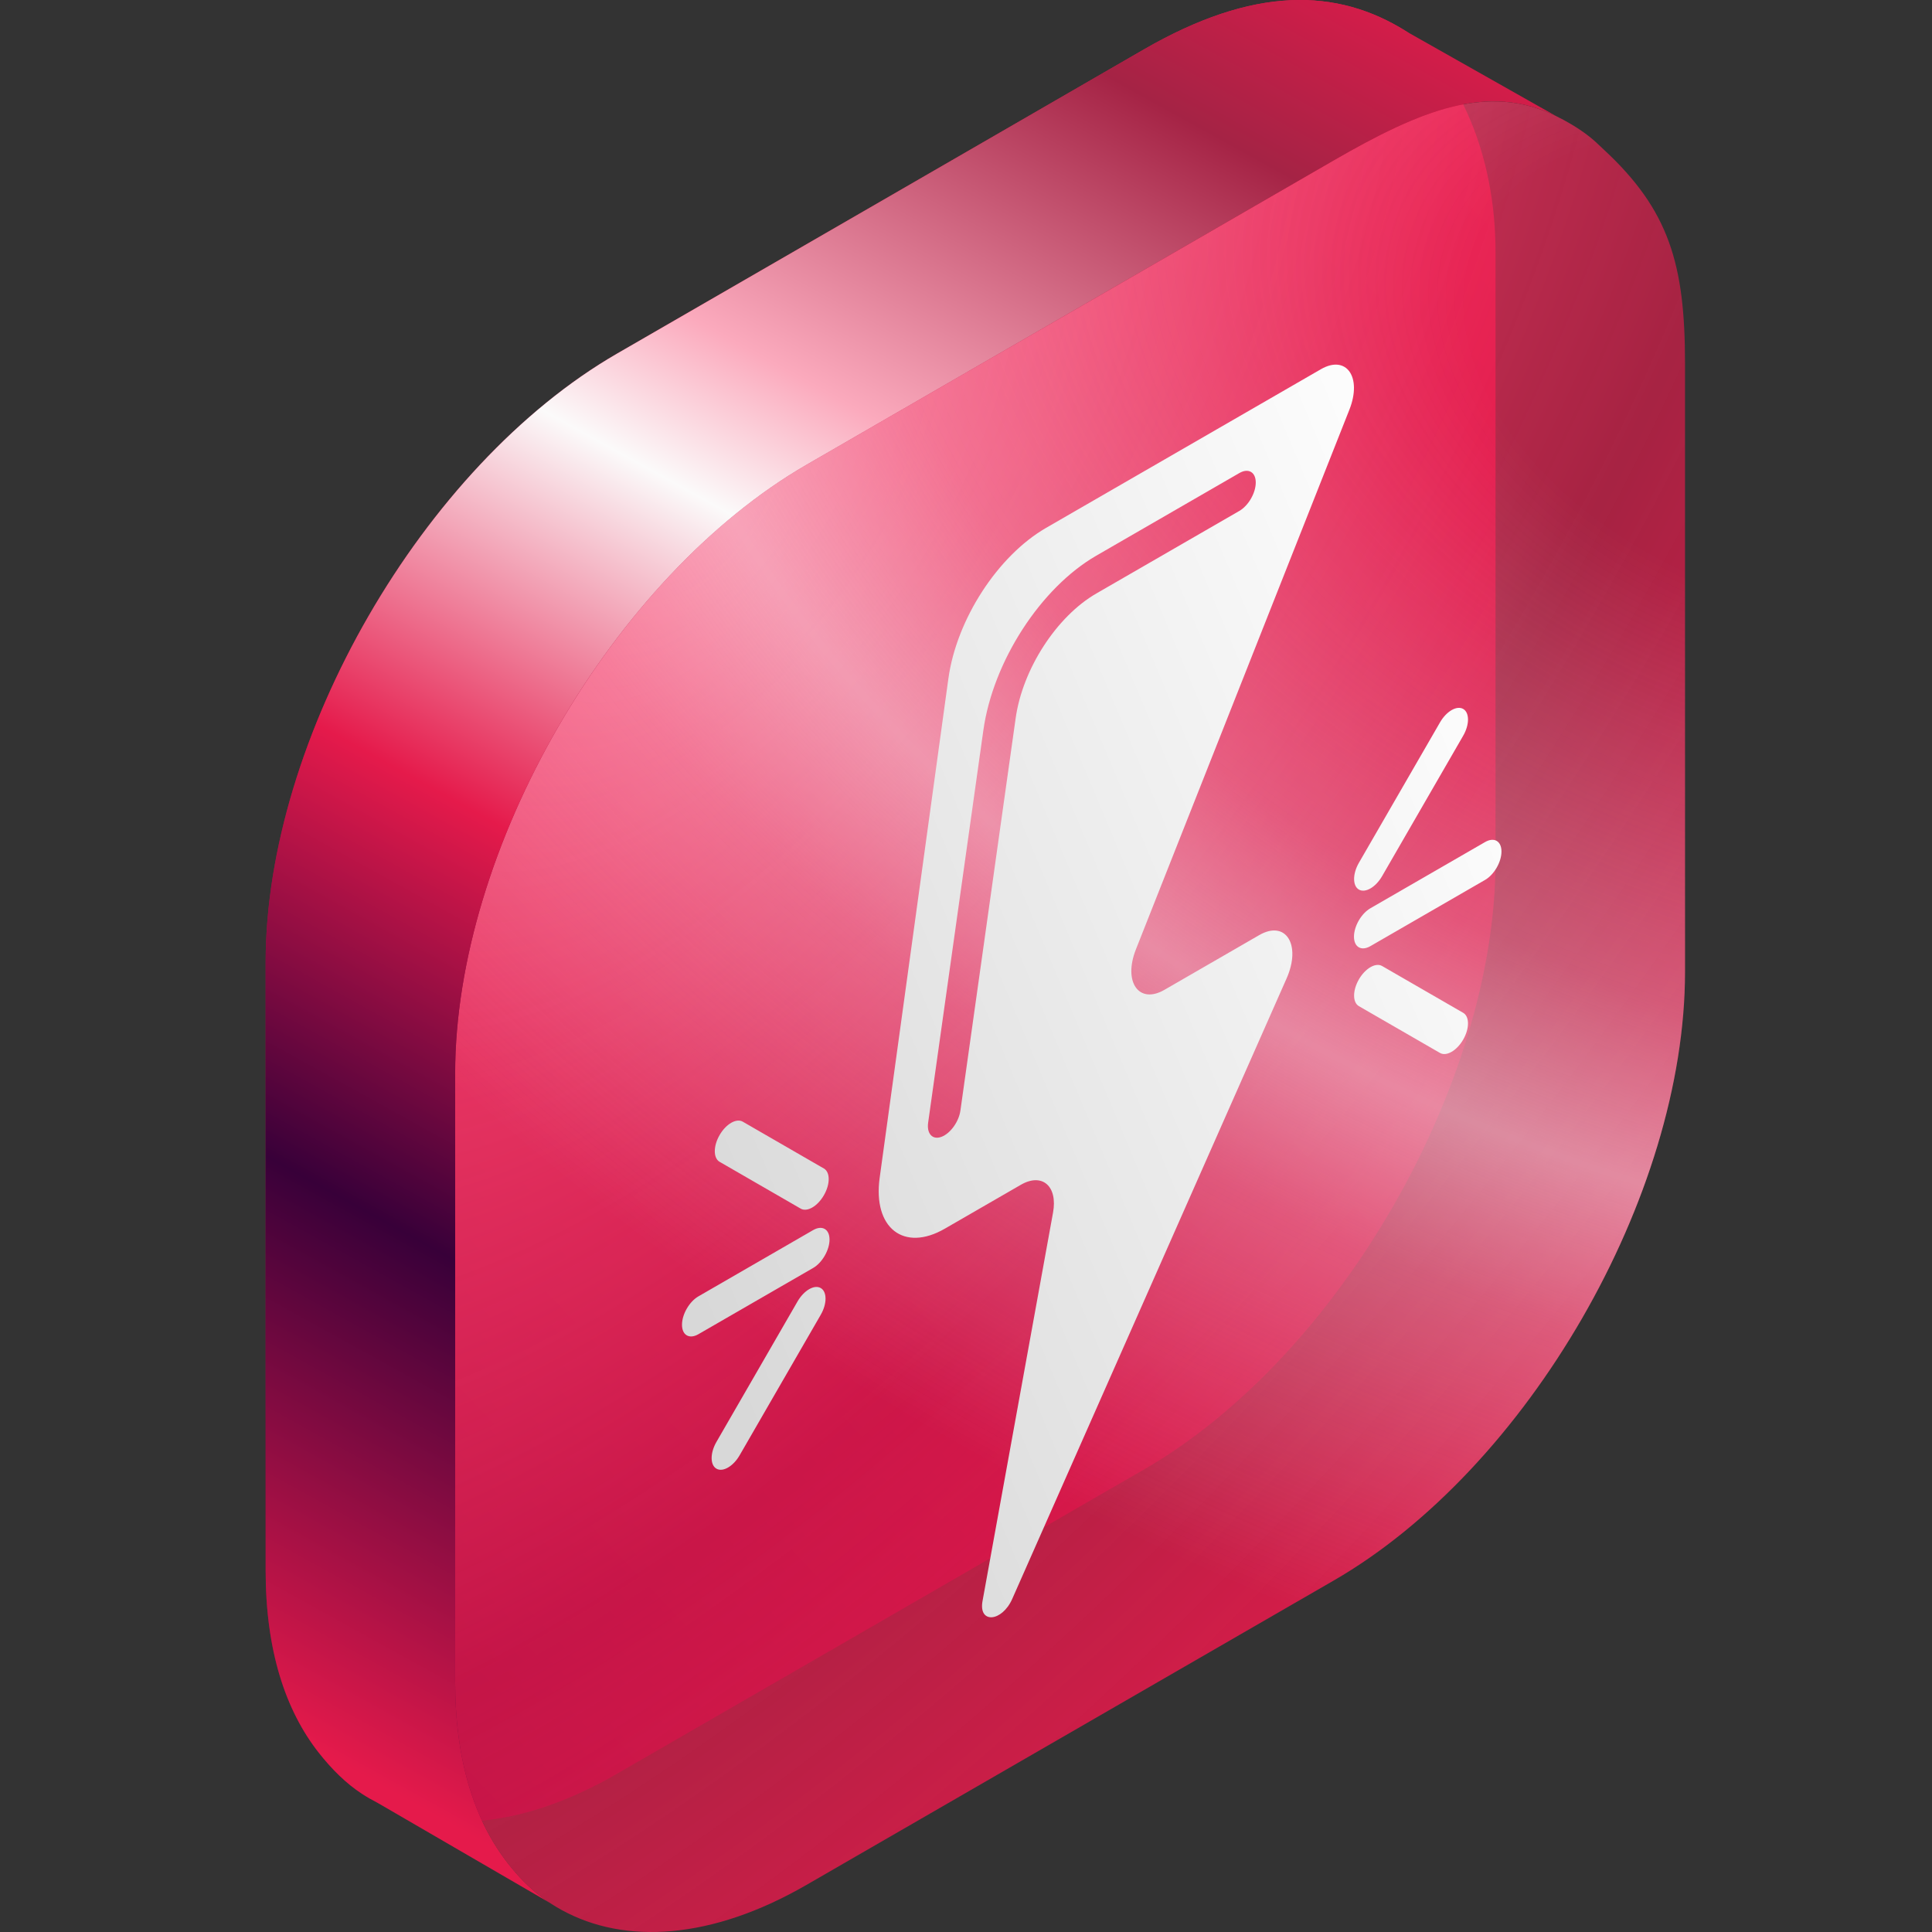 <svg width="80" height="80" viewBox="0 0 80 80" fill="none" xmlns="http://www.w3.org/2000/svg">
<rect x="0" y="0" width="80" height="80" fill="#333333" stroke="none"/>
<path d="M61.927 10.442C61.927 6.358 60.382 3.032 58.283 1.331C55.344 -0.541 51.875 -0.556 47.376 2.041L25.551 14.642C17.515 19.282 11 30.565 11 39.844V65.046C11 68.312 11.807 70.808 13.203 72.581C13.722 73.24 14.323 73.847 14.994 74.282C17.646 76 21.395 75.847 25.551 73.447L47.376 60.846C55.412 56.206 61.927 44.923 61.927 35.644L61.927 10.442Z" fill="url(#paint0_linear_3283_6376)"/>
<path d="M69.773 15.044C69.773 10.96 69.123 8.71 66.413 6.197C66.162 5.963 66.018 5.812 65.745 5.604C65.315 5.277 64.855 5.012 64.429 4.804C61.602 3.424 58.84 4.555 55.223 6.643L33.397 19.244C25.361 23.884 18.847 35.167 18.847 44.446V69.648C18.847 72.913 19.654 75.409 21.049 77.182C21.473 77.721 21.93 78.187 22.456 78.577C22.712 78.766 22.98 78.937 23.258 79.09C25.88 80.529 29.465 80.319 33.397 78.049L55.223 65.448C63.259 60.809 69.773 49.525 69.773 40.246L69.773 15.044Z" fill="url(#paint1_radial_3283_6376)"/>
<path d="M69.773 15.044C69.773 10.96 69.123 8.71 66.413 6.197C66.162 5.963 66.018 5.812 65.745 5.604C65.315 5.277 64.855 5.012 64.429 4.804C61.602 3.424 58.84 4.555 55.223 6.643L33.397 19.244C25.361 23.884 18.847 35.167 18.847 44.446V69.648C18.847 72.913 19.654 75.409 21.049 77.182C21.473 77.721 21.93 78.187 22.456 78.577C22.712 78.766 22.98 78.937 23.258 79.09C25.88 80.529 29.465 80.319 33.397 78.049L55.223 65.448C63.259 60.809 69.773 49.525 69.773 40.246L69.773 15.044Z" fill="url(#paint2_radial_3283_6376)"/>
<path fill-rule="evenodd" clip-rule="evenodd" d="M64.429 4.804C61.602 3.424 58.84 4.555 55.223 6.643L33.398 19.244C25.361 23.884 18.847 35.167 18.847 44.446V69.648C18.847 72.913 19.654 75.409 21.05 77.182C21.473 77.721 21.93 78.187 22.456 78.577C22.556 78.65 22.657 78.722 22.761 78.79L15.607 74.636C15.397 74.529 15.192 74.411 14.994 74.282C14.323 73.847 13.722 73.24 13.203 72.581C11.807 70.808 11 68.312 11 65.046V39.844C11 30.565 17.515 19.282 25.55 14.642L47.376 2.041C51.875 -0.556 55.344 -0.541 58.283 1.331L58.283 1.332L58.283 1.33L64.429 4.804L64.429 4.804Z" fill="url(#paint3_linear_3283_6376)"/>
<path fill-rule="evenodd" clip-rule="evenodd" d="M54.695 15.289L43.316 21.858C41.316 23.013 39.607 25.649 39.27 28.102L36.425 48.771C36.139 50.851 37.427 51.856 39.123 50.877L42.272 49.059C43.152 48.55 43.804 49.113 43.604 50.211L40.684 66.298C40.512 67.242 41.49 67.168 41.916 66.204L53.275 40.515C53.892 39.118 53.242 38.086 52.143 38.72L48.217 40.987C47.159 41.598 46.501 40.662 47.037 39.308L55.874 16.968C56.41 15.614 55.752 14.678 54.695 15.289ZM45.397 24.575C43.751 25.525 42.342 27.703 42.056 29.74L39.769 45.984C39.704 46.448 39.352 46.936 38.983 47.074C38.614 47.211 38.367 46.947 38.433 46.483L40.719 30.238C41.12 27.386 43.093 24.338 45.397 23.008L51.319 19.588C51.694 19.372 51.998 19.547 51.998 19.98C51.998 20.413 51.694 20.939 51.319 21.156L45.397 24.575ZM34.115 49.493C33.85 49.952 33.421 50.2 33.156 50.047L29.797 48.108C29.532 47.955 29.532 47.459 29.797 47C30.062 46.541 30.491 46.293 30.756 46.446L34.115 48.385C34.381 48.538 34.381 49.034 34.115 49.493ZM56.269 35.727C56.004 36.186 56.004 36.682 56.269 36.835C56.534 36.988 56.964 36.74 57.229 36.281L60.588 30.464C60.853 30.005 60.853 29.509 60.588 29.356C60.323 29.203 59.894 29.451 59.629 29.91L56.269 35.727ZM56.065 38.786C56.065 38.353 56.369 37.827 56.744 37.61L61.495 34.867C61.869 34.651 62.173 34.827 62.173 35.259C62.173 35.692 61.869 36.218 61.495 36.435L56.744 39.178C56.369 39.394 56.065 39.218 56.065 38.786ZM34.349 51.328C34.349 51.761 34.045 52.287 33.67 52.504L28.919 55.247C28.544 55.463 28.24 55.288 28.24 54.855C28.24 54.422 28.544 53.896 28.919 53.68L33.67 50.936C34.045 50.72 34.349 50.895 34.349 51.328ZM33.985 53.335C34.25 53.488 34.25 53.984 33.985 54.443L30.626 60.261C30.361 60.72 29.931 60.968 29.666 60.815C29.401 60.662 29.401 60.166 29.666 59.707L33.025 53.889C33.291 53.43 33.72 53.182 33.985 53.335ZM57.229 40C56.964 39.847 56.534 40.096 56.269 40.554C56.004 41.014 56.004 41.51 56.269 41.663L59.628 43.601C59.894 43.754 60.323 43.506 60.588 43.047C60.853 42.588 60.853 42.092 60.588 41.939L57.229 40Z" fill="url(#paint4_linear_3283_6376)"/>
<defs>
<linearGradient id="paint0_linear_3283_6376" x1="56.413" y1="1.31336e-06" x2="-44.061" y2="95.664" gradientUnits="userSpaceOnUse">
<stop stop-color="#E51A4B"/>
<stop offset="1" stop-color="#380039"/>
</linearGradient>
<radialGradient id="paint1_radial_3283_6376" cx="0" cy="0" r="1" gradientUnits="userSpaceOnUse" gradientTransform="translate(28.355 21.377) rotate(38.261) scale(66.022 134.06)">
<stop stop-color="#FC537C"/>
<stop offset="0.478" stop-color="#E51A4B" stop-opacity="0.65"/>
<stop offset="0.858" stop-color="#E51A4B"/>
</radialGradient>
<radialGradient id="paint2_radial_3283_6376" cx="0" cy="0" r="1" gradientUnits="userSpaceOnUse" gradientTransform="translate(73.782 14.964) rotate(23.174) scale(82.841 55.656)">
<stop offset="0.165" stop-color="#F7F7F9" stop-opacity="0"/>
<stop offset="0.475" stop-color="#F7F7F9" stop-opacity="0.275"/>
<stop offset="0.61" stop-color="#F7F7F9" stop-opacity="0.5"/>
<stop offset="0.73" stop-color="#F7F7F9" stop-opacity="0.288"/>
<stop offset="1" stop-color="#F7F7F9" stop-opacity="0"/>
</radialGradient>
<linearGradient id="paint3_linear_3283_6376" x1="112.676" y1="-11.304" x2="53.91" y2="95.026" gradientUnits="userSpaceOnUse">
<stop offset="0.283" stop-color="#E51A4B"/>
<stop offset="0.37" stop-color="#A52345"/>
<stop offset="0.511" stop-color="#FBAABD"/>
<stop offset="0.563" stop-color="#FBFAFA"/>
<stop offset="0.694" stop-color="#E51A4B"/>
<stop offset="0.831" stop-color="#380039"/>
<stop offset="1" stop-color="#E51A4B"/>
</linearGradient>
<linearGradient id="paint4_linear_3283_6376" x1="34.411" y1="67.441" x2="73.645" y2="50.987" gradientUnits="userSpaceOnUse">
<stop stop-color="#D8D8D8"/>
<stop offset="1" stop-color="white"/>
</linearGradient>
</defs>
</svg>
